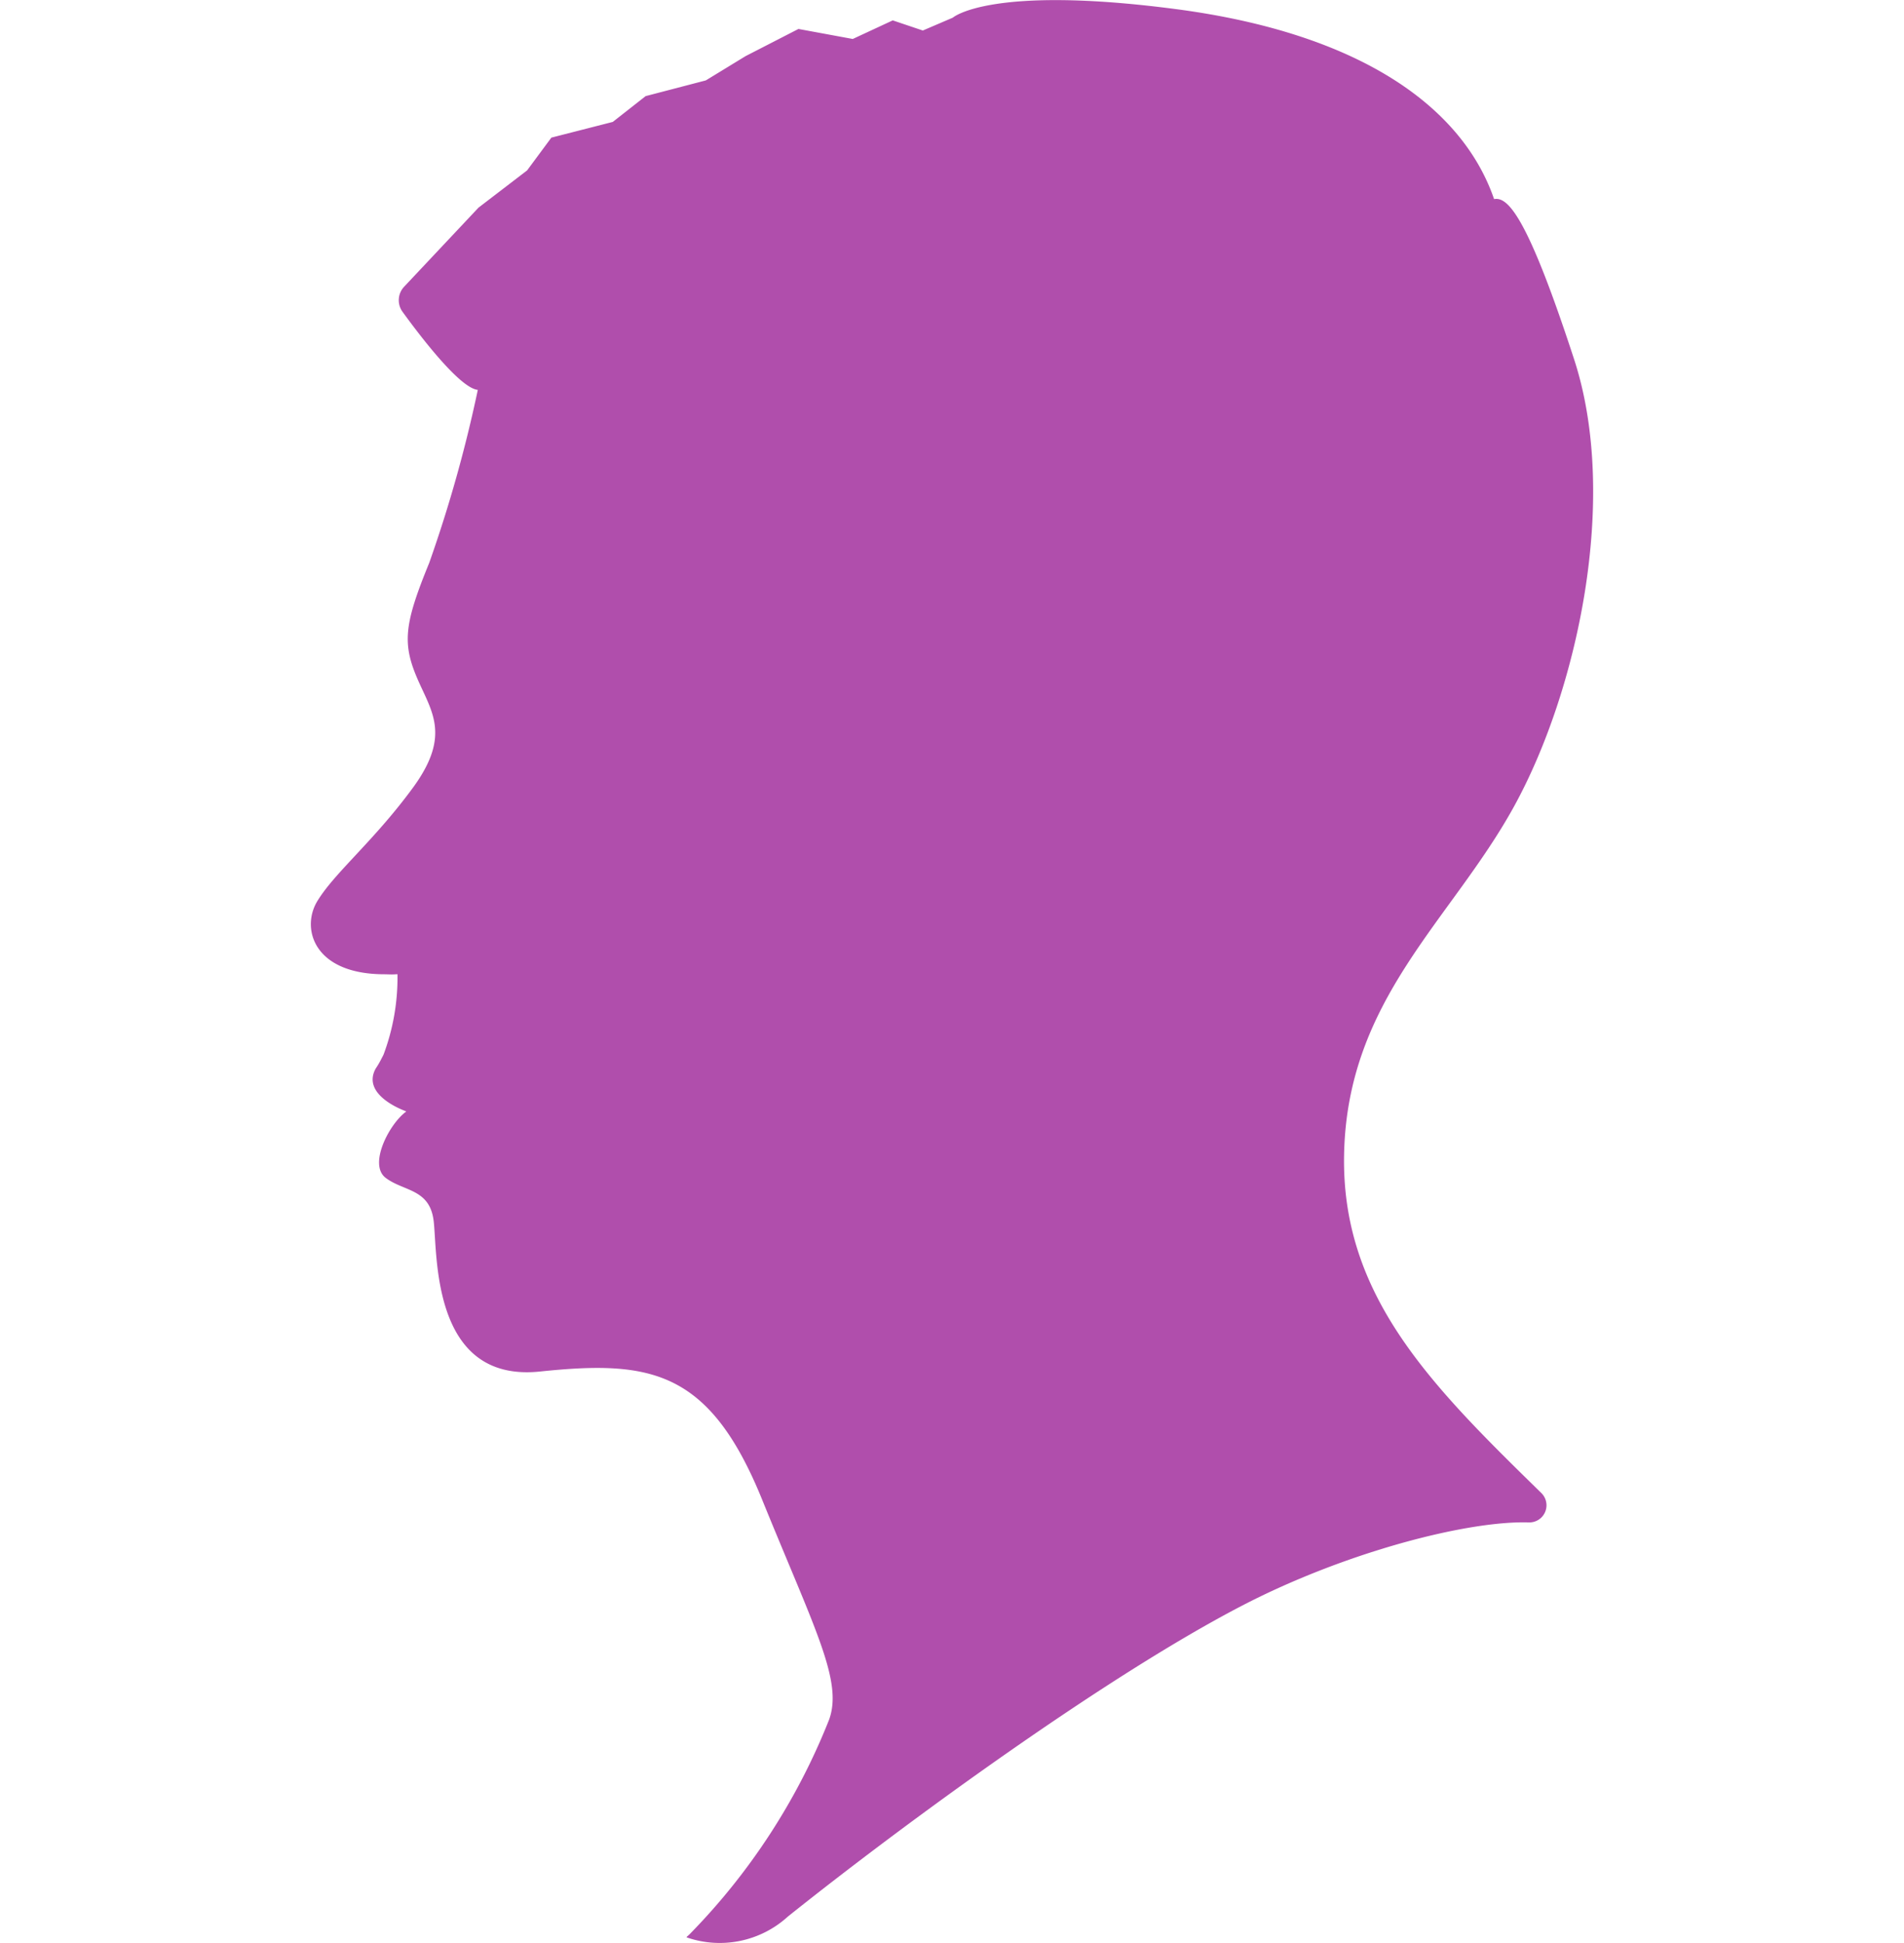 <svg xmlns="http://www.w3.org/2000/svg" xmlns:xlink="http://www.w3.org/1999/xlink" width="100" height="102" viewBox="0 0 100 102">
  <defs>
    <clipPath id="clip-path">
      <rect id="長方形_23696" data-name="長方形 23696" width="100" height="102" transform="translate(-10539 8640)" fill="#fff"/>
    </clipPath>
  </defs>
  <g id="マスクグループ_70" data-name="マスクグループ 70" transform="translate(10539 -8640)" clip-path="url(#clip-path)">
    <g id="男性の横顔シルエットアイコン_1" data-name="男性の横顔シルエットアイコン 1" transform="translate(-10540 8640)">
      <path id="パス_12610" data-name="パス 12610" d="M71.592,60.633c.15-8.177,5.626-12.3,8.928-18.3s5.551-16.128,3.151-23.48-3.451-8.552-4.2-8.4c-1.65-4.8-6.976-8.7-16.728-9.977s-11.7.451-11.7.451l-1.575.675L47.888,1.07l-2.1.976L42.936,1.52,40.161,2.945l-2.09,1.276-3.161.825L33.184,6.4l-3.226.825L28.683,8.947,26.132,10.9l-3.907,4.152a1.033,1.033,0,0,0-.084,1.315c.95,1.31,3.018,4.013,3.954,4.1a71.539,71.539,0,0,1-2.55,9.077c-1.275,3.114-1.426,4.164-.675,5.964s1.875,3.038-.188,5.851-4.126,4.464-5.026,5.964c-.843,1.407-.2,3.8,3.486,3.822h.022c.211,0,.4.019.63,0h.082a11.532,11.532,0,0,1-.729,4.211c-.035.076-.076.15-.115.225a4.44,4.44,0,0,1-.3.514c-.728,1.318,1.244,2.113,1.551,2.227a.44.44,0,0,1,.052.032c-.862.608-2.013,2.77-1.078,3.48s2.288.563,2.513,2.213S23.582,72.6,29.358,72s8.89-.113,11.665,6.713,4.25,9.525,3.526,11.553a33.915,33.915,0,0,1-7.3,11.243,2.02,2.02,0,0,1-.184.168l.012,0-.025.024a5.31,5.31,0,0,0,5.327-1.088C48.653,95.6,59.143,87.969,66.237,84.289c5.387-2.794,11.8-4.466,15.057-4.368a.9.9,0,0,0,.655-1.546C76.228,72.782,71.456,68.075,71.592,60.633Z" fill="#b04eac"/>
    </g>
  </g>
</svg>
